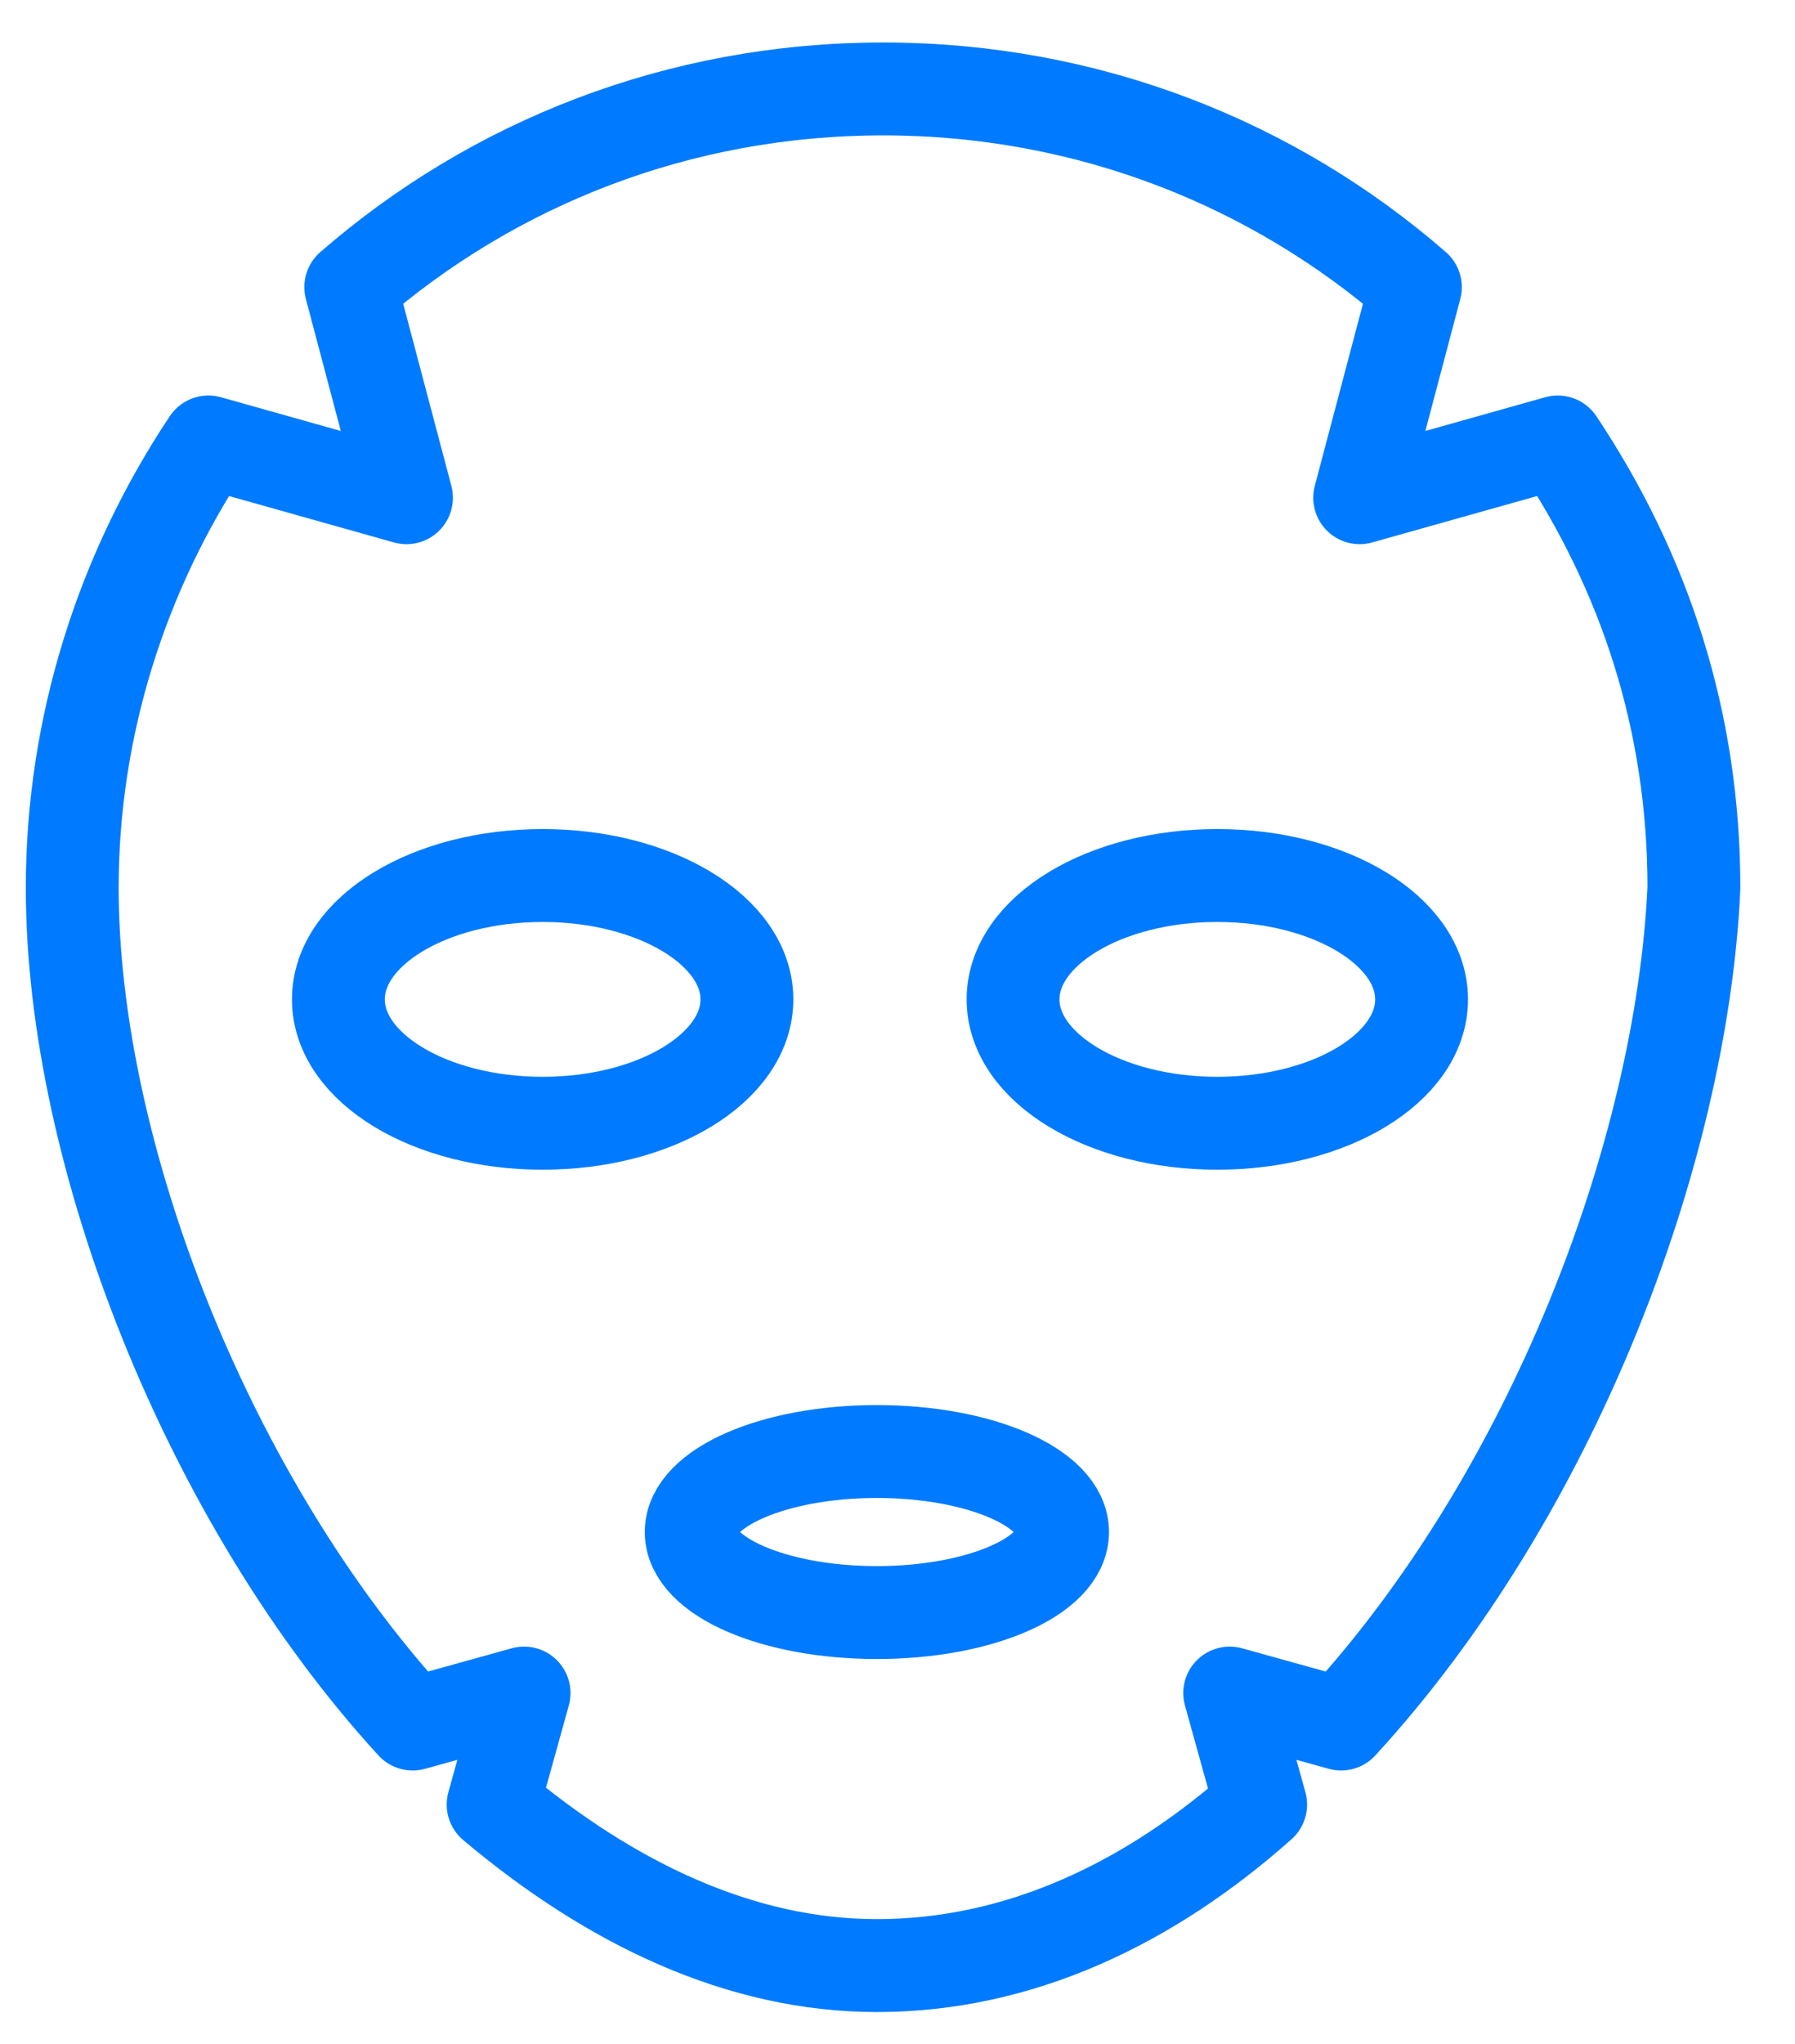 <svg width="29" height="33" viewBox="0 0 29 33" fill="none" xmlns="http://www.w3.org/2000/svg">
<path d="M21.667 27.836L19.867 27.336L20.367 29.136C18.567 30.736 16.467 31.736 14.167 31.736C11.967 31.736 9.867 30.736 7.967 29.136L8.467 27.336L6.667 27.836C3.367 24.236 1.167 18.636 1.167 14.336C1.167 11.736 1.967 9.236 3.367 7.136L6.567 8.036L5.667 4.636C7.967 2.636 10.967 1.436 14.267 1.436C17.567 1.436 20.567 2.636 22.867 4.636L21.967 8.036L25.167 7.136C26.567 9.236 27.367 11.636 27.367 14.336C27.167 18.636 25.067 24.136 21.667 27.836Z" stroke="#007AFF" stroke-width="1.5" stroke-miterlimit="10" stroke-linecap="round" stroke-linejoin="round"/>
<path d="M8.767 18.136C10.589 18.136 12.067 17.241 12.067 16.136C12.067 15.031 10.589 14.136 8.767 14.136C6.944 14.136 5.467 15.031 5.467 16.136C5.467 17.241 6.944 18.136 8.767 18.136Z" stroke="#007AFF" stroke-width="1.5" stroke-miterlimit="10" stroke-linecap="round" stroke-linejoin="round"/>
<path d="M19.667 18.136C21.489 18.136 22.967 17.241 22.967 16.136C22.967 15.031 21.489 14.136 19.667 14.136C17.844 14.136 16.367 15.031 16.367 16.136C16.367 17.241 17.844 18.136 19.667 18.136Z" stroke="#007AFF" stroke-width="1.5" stroke-miterlimit="10" stroke-linecap="round" stroke-linejoin="round"/>
<path d="M14.167 26.036C15.824 26.036 17.167 25.454 17.167 24.736C17.167 24.018 15.824 23.436 14.167 23.436C12.51 23.436 11.167 24.018 11.167 24.736C11.167 25.454 12.51 26.036 14.167 26.036Z" stroke="#007AFF" stroke-width="1.5" stroke-miterlimit="10" stroke-linecap="round" stroke-linejoin="round"/>
</svg>
